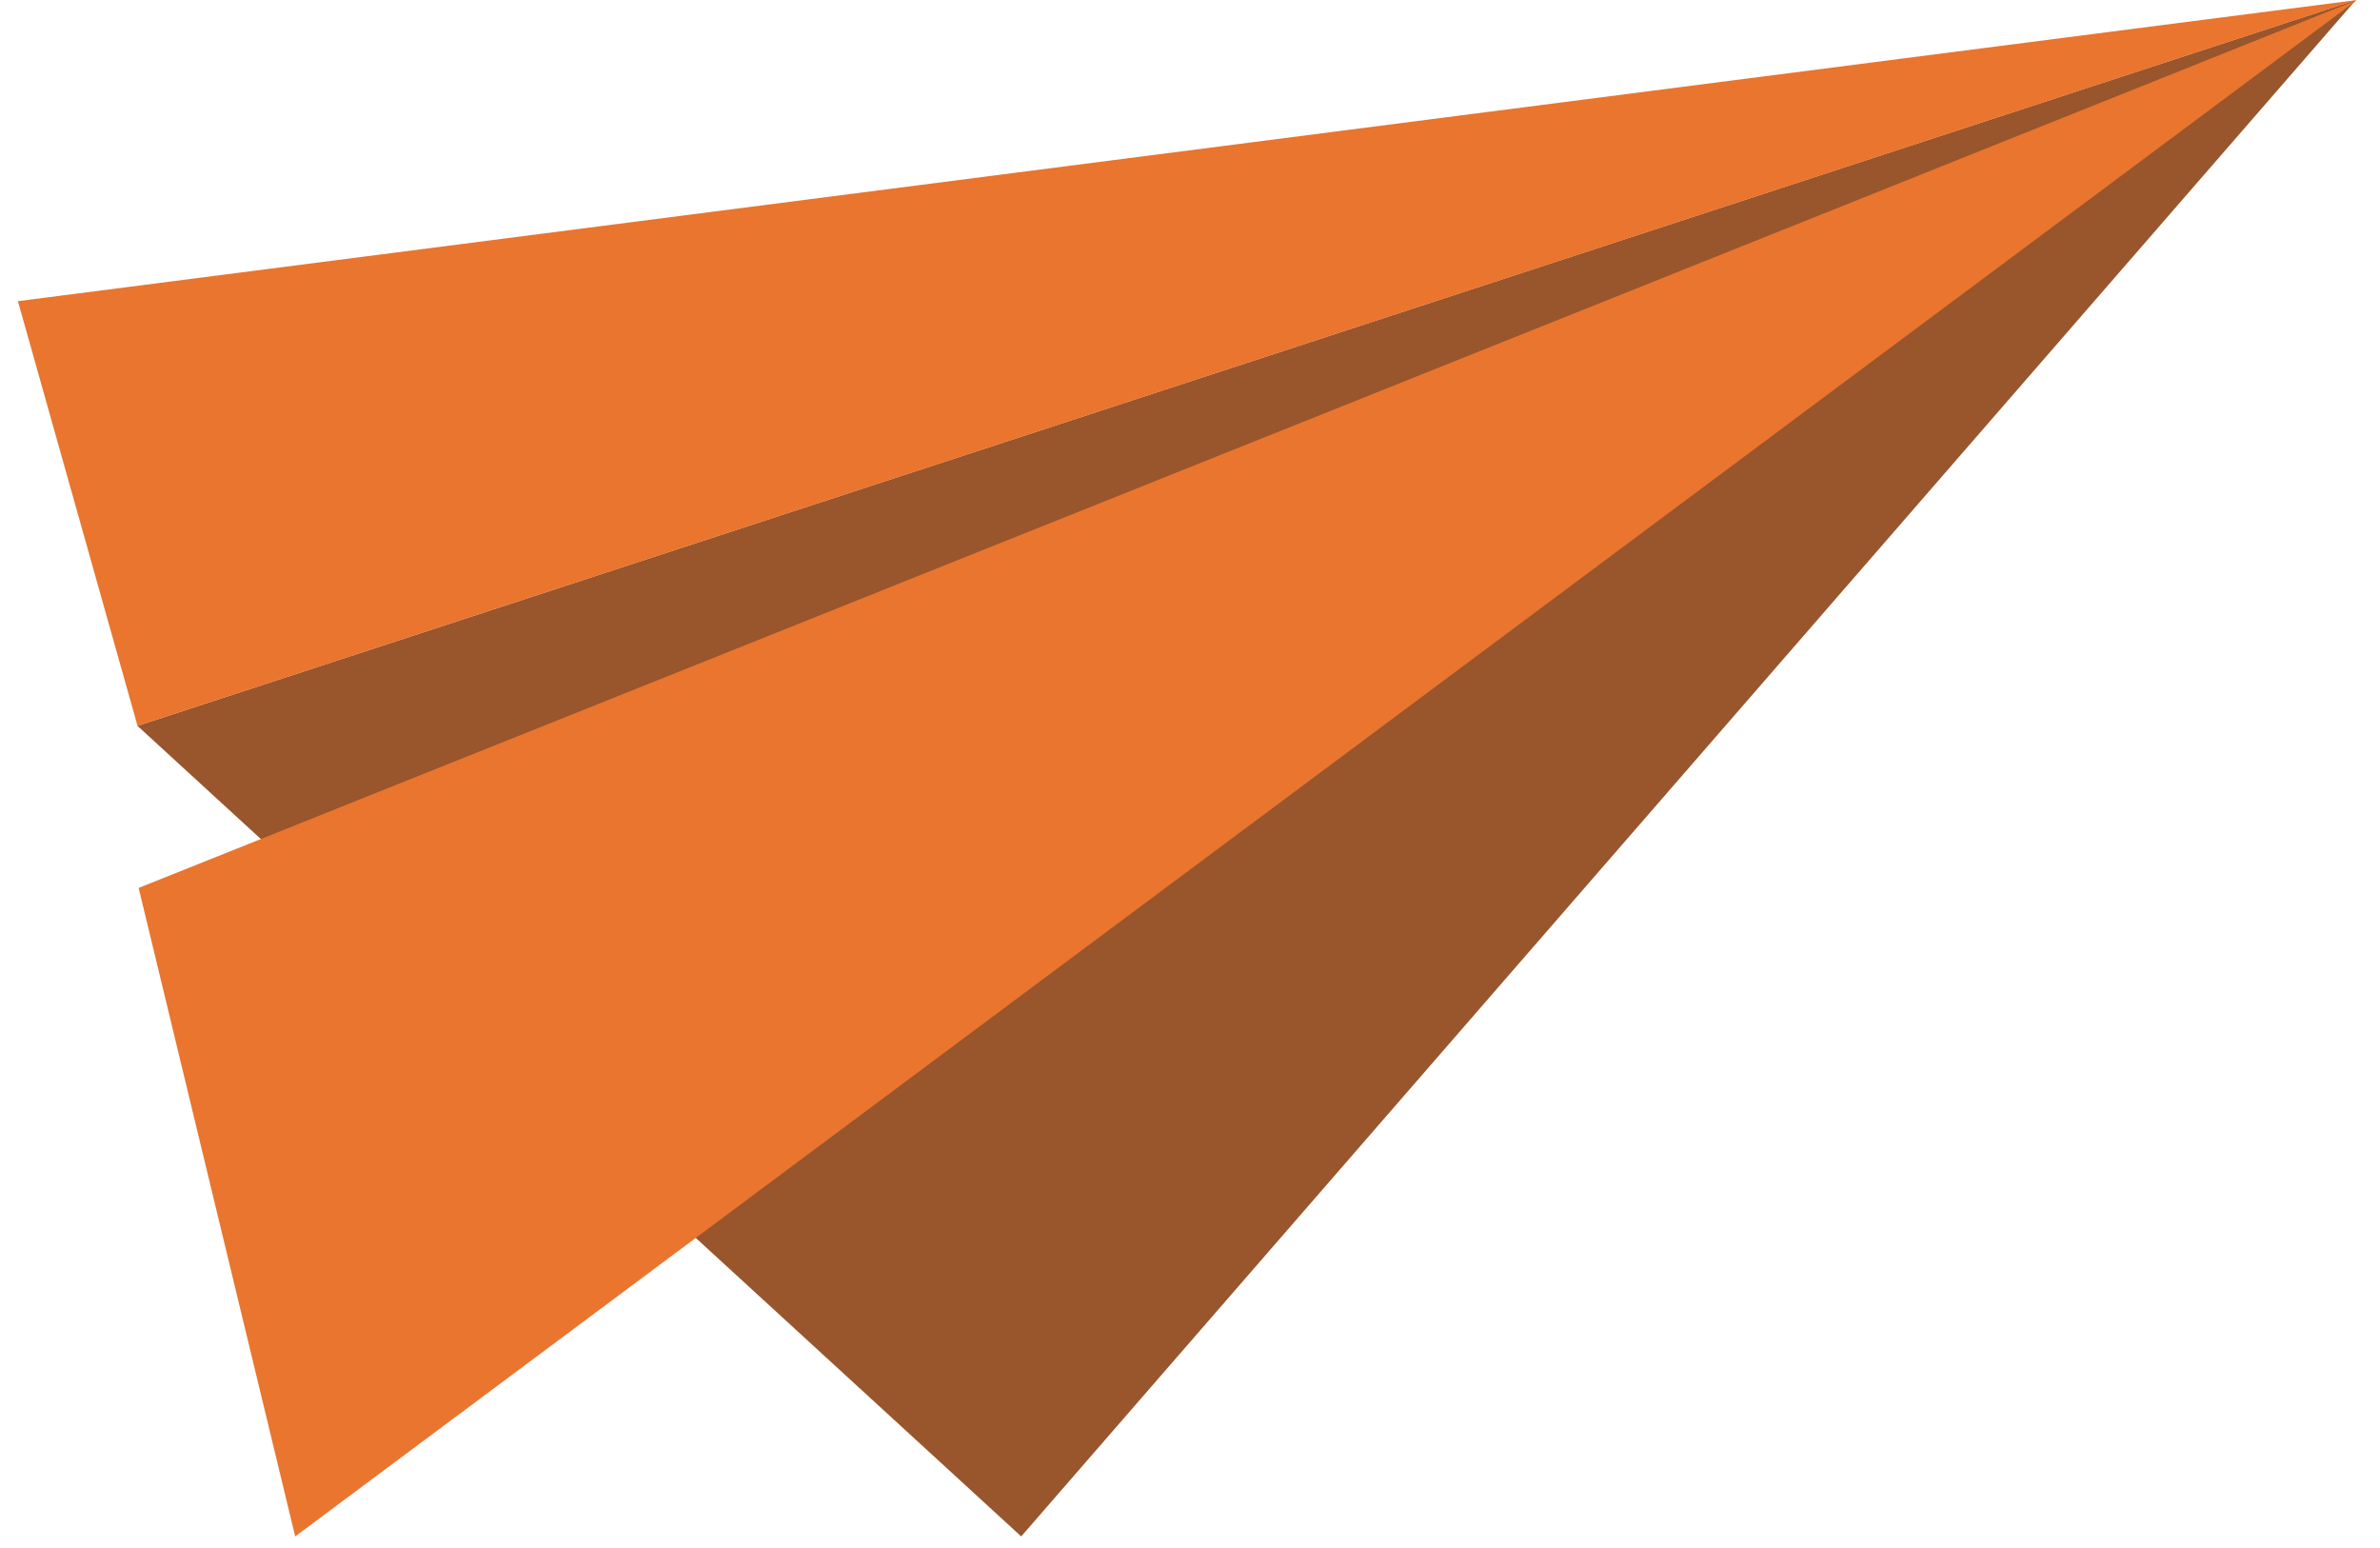 <?xml version="1.0" encoding="UTF-8"?> <svg xmlns="http://www.w3.org/2000/svg" width="103" height="67" viewBox="0 0 103 67" fill="none"> <path d="M101.956 2.16128e-05L44.195 66.49L5.949 31.412L101.956 2.16128e-05Z" fill="#99552C"></path> <path d="M0.775 13.033L5.952 31.413L101.952 0.007L0.775 13.033Z" fill="#E9752F"></path> <path d="M6 38.426L102.007 2.16128e-05L12.775 66.49L6 38.426Z" fill="#E9752F"></path> </svg> 